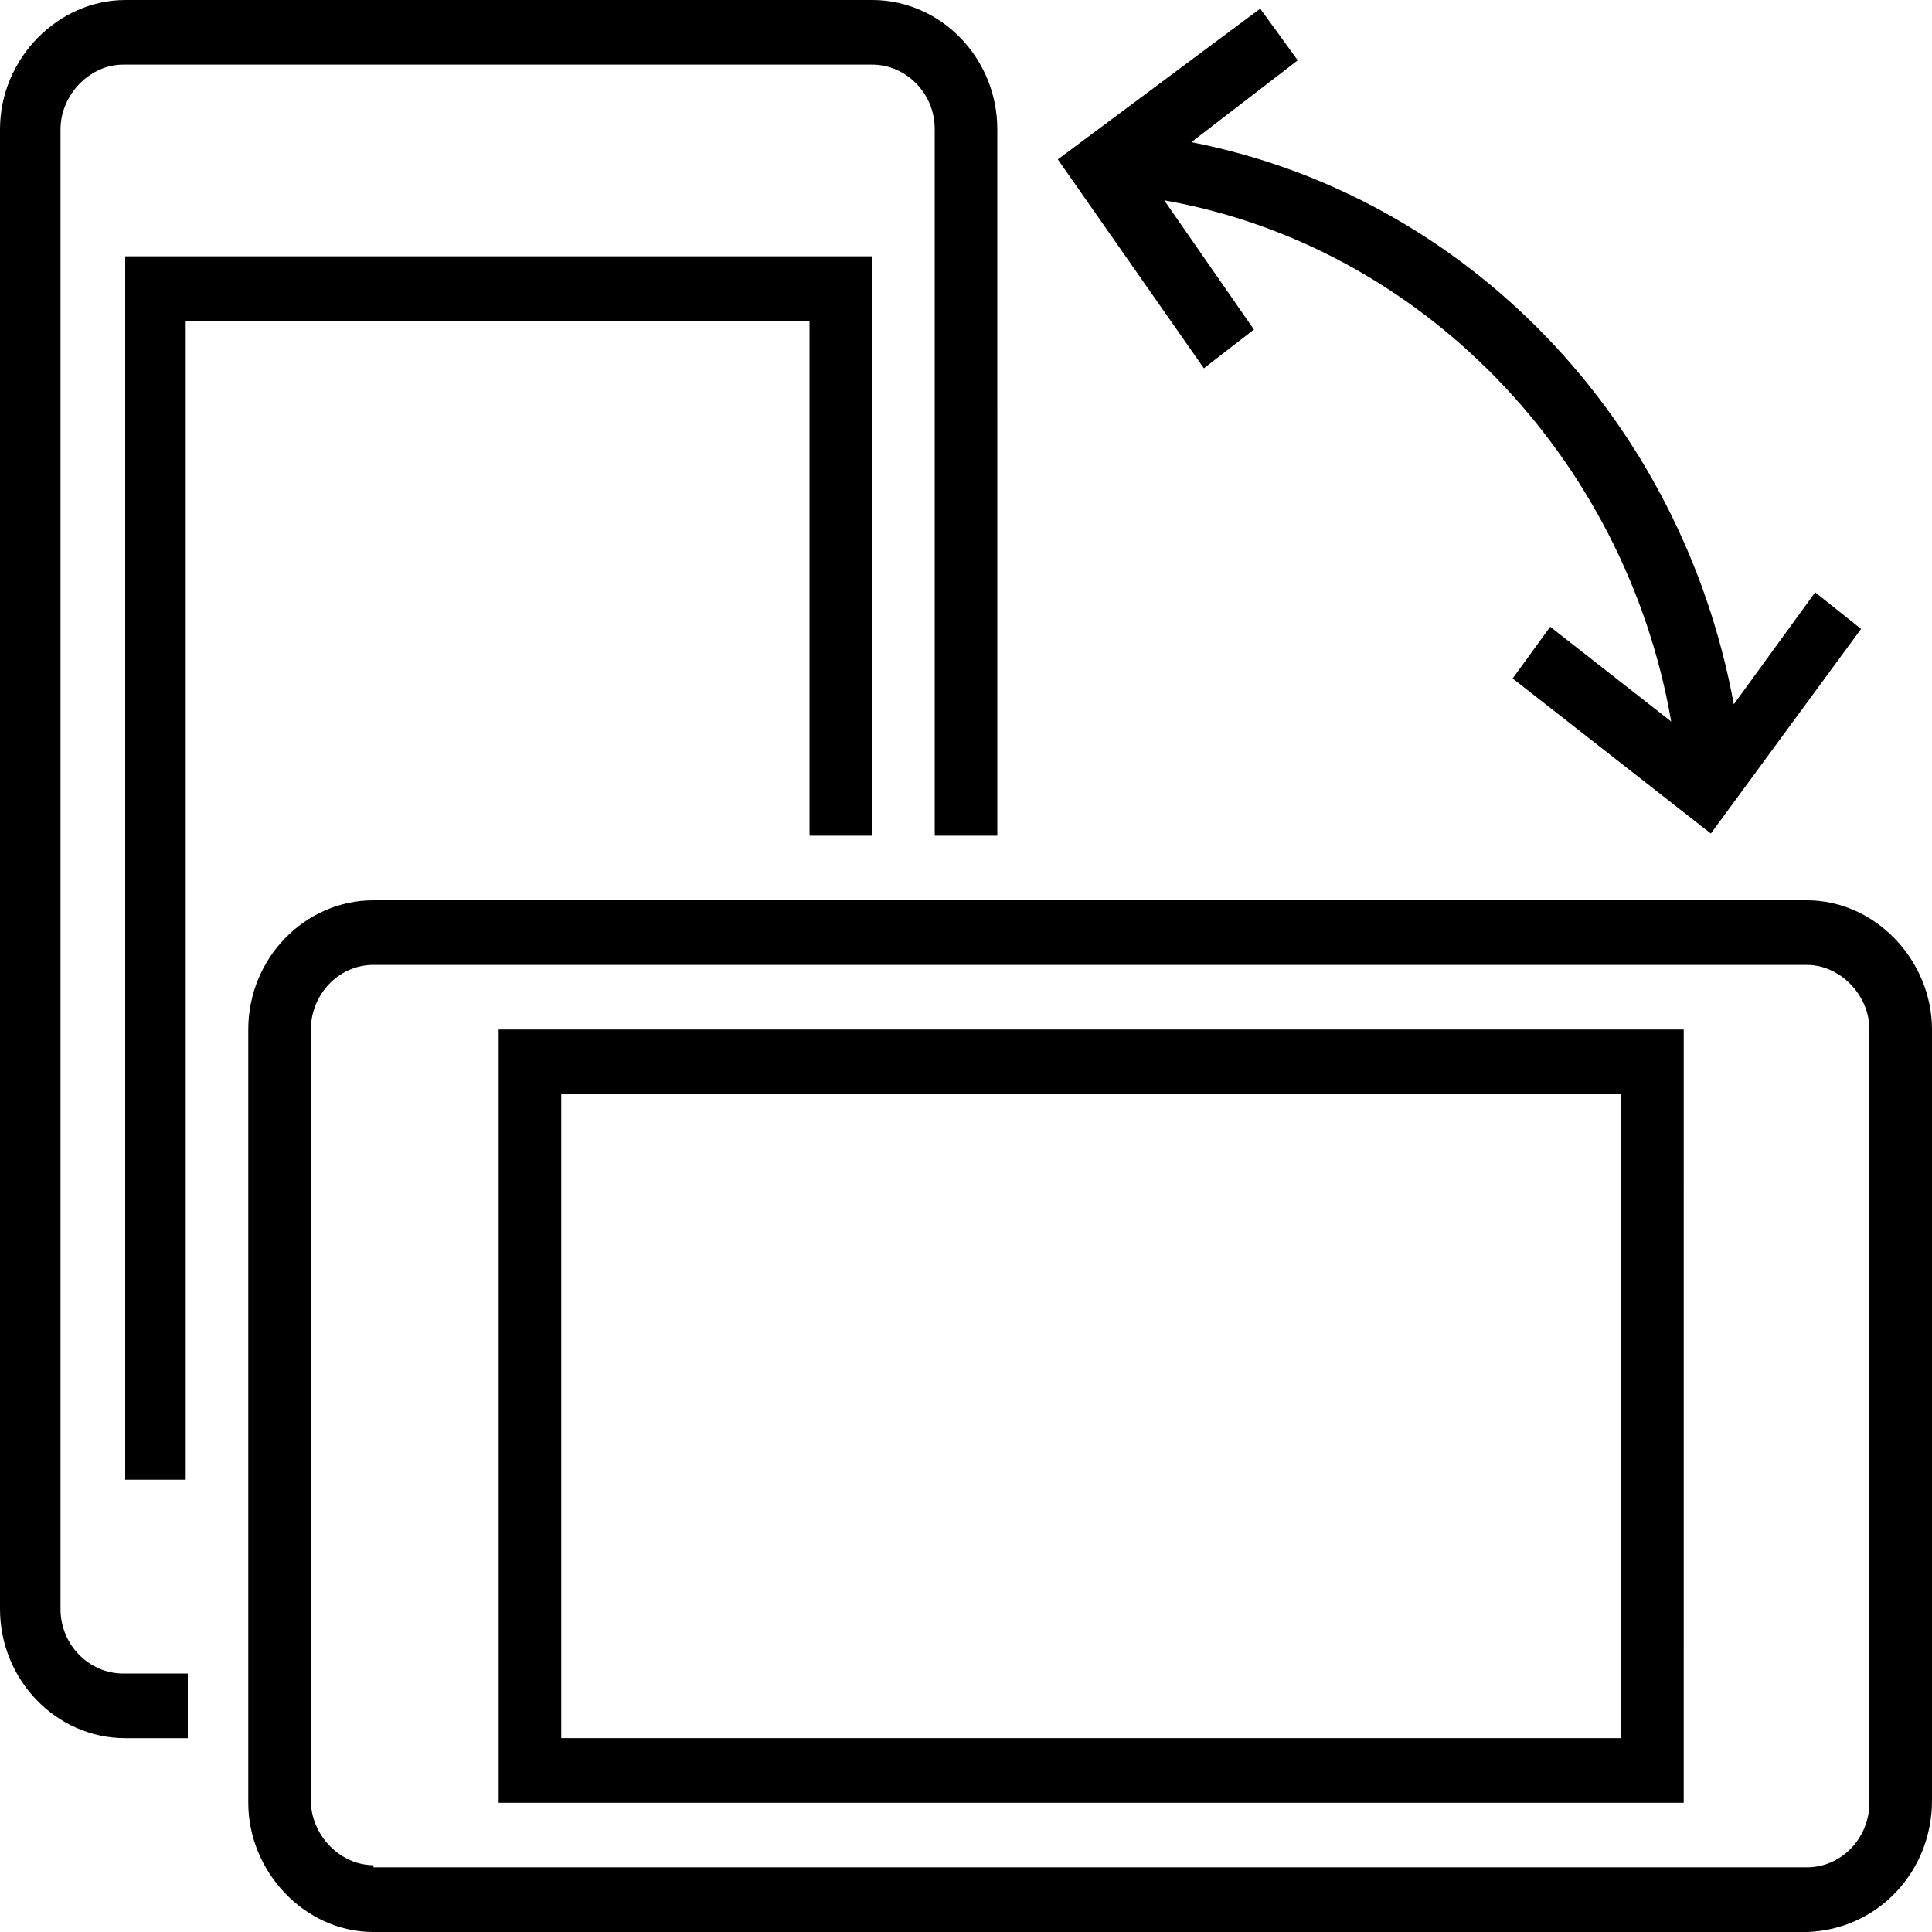 <?xml version="1.0" encoding="UTF-8"?> <svg xmlns="http://www.w3.org/2000/svg" width="640" height="640" viewBox="0 0 640 640" fill="none"> <path d="M640 596.475V341.049C640 318.215 621.338 298.237 598.529 298.237H123.715C100.907 298.237 82.244 317.503 82.244 341.049V597.189C82.244 620.023 100.906 640 123.715 640H598.529C622.027 639.284 640 620.023 640 596.478V596.475ZM123.718 617.876C112.658 617.876 102.982 607.887 102.982 596.47V341.044C102.982 329.627 111.968 319.638 123.718 319.638H598.531C609.591 319.638 619.267 329.626 619.267 341.044V597.184C619.267 608.601 610.281 618.589 598.531 618.589H123.718V617.876Z" fill="black"></path> <path d="M165.187 341.049V597.189H557.755L557.76 341.049H165.187ZM537.02 362.455V575.786L185.921 575.781V362.45L537.02 362.455Z" fill="black"></path> <path d="M61.515 554.379H40.78C29.72 554.379 20.044 545.102 20.044 532.974L20.049 42.812C20.049 31.395 29.725 21.406 40.785 21.406H288.904C299.964 21.406 309.64 30.683 309.64 42.812V276.834H330.375L330.37 42.812C330.37 19.267 311.708 0 288.899 0L41.471 0.005C19.352 0.005 0 19.27 0 42.816V532.978C0 556.523 18.662 575.79 41.471 575.79H62.206V554.379L61.515 554.379Z" fill="black"></path> <path d="M61.516 468.761V106.313H268.167V276.835H288.902V84.908H41.474V490.166H61.514L61.516 468.761Z" fill="black"></path> <path d="M601.297 196.211L574.343 233.314C557.064 139.131 485.877 64.932 394.646 47.095L429.893 19.981L417.455 2.856L350.414 52.799L398.793 122.007L415.381 109.167L385.665 66.355C470.674 81.341 538.407 151.261 553.612 239.018L513.526 207.623L501.088 224.748L566.745 276.119L616.507 208.339L601.297 196.211Z" fill="black"></path> </svg> 
